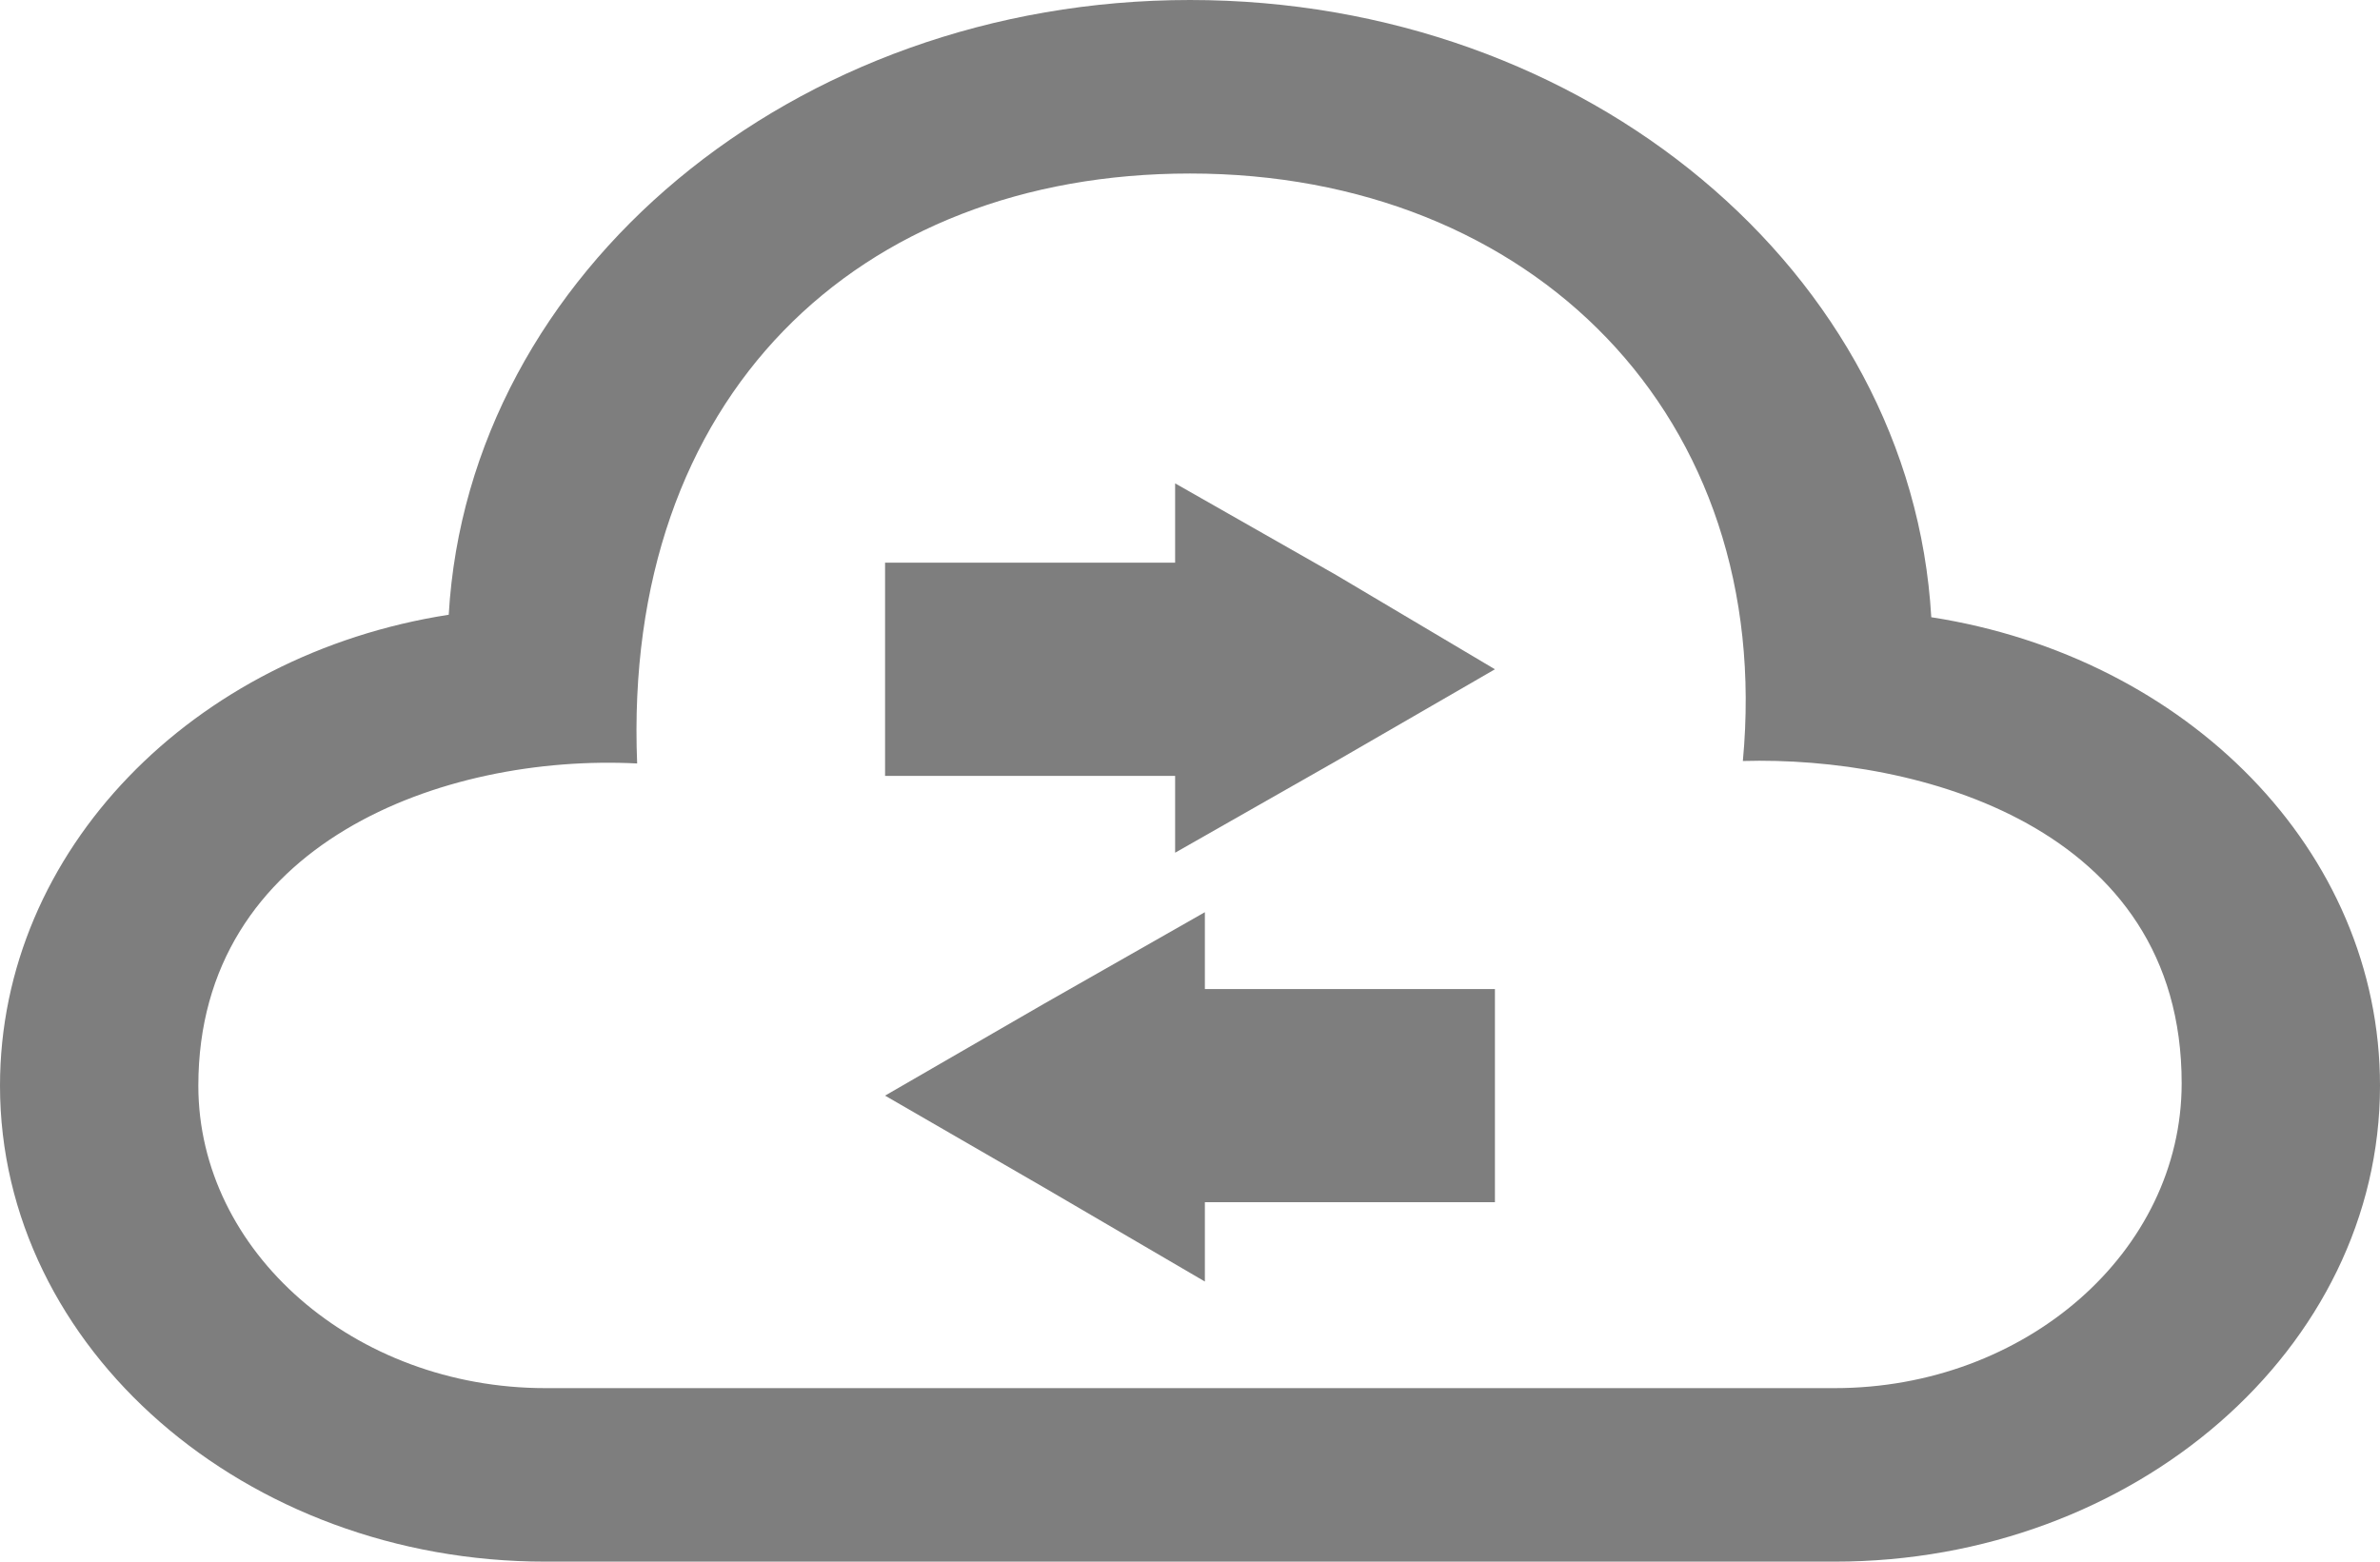<?xml version="1.0" encoding="utf-8"?>
<!-- Generator: Adobe Illustrator 22.0.0, SVG Export Plug-In . SVG Version: 6.00 Build 0)  -->
<svg version="1.1" id="Layer_1" xmlns="http://www.w3.org/2000/svg" xmlns:xlink="http://www.w3.org/1999/xlink" x="0px" y="0px"
	 width="96px" height="63px" viewBox="0 0 96 63" style="enable-background:new 0 0 96 63;" xml:space="preserve">
<style type="text/css">
	.st0{fill:#7E7E7E;}
</style>
<g>
	<path class="st0" d="M48,7c13.8,0,23.6,9.8,22.3,23.7c7-0.2,17.7,2.6,17.7,13C88,50.5,81.7,56,74,56H22c-7.7,0-14-5.5-14-12.2
		c0-9.8,9.9-13.4,17.7-13C25.1,16,34.6,7,48,7z M48,0C32,0,18.9,11,18.1,24.8C7.8,26.4,0,34.3,0,43.8C0,54.4,9.9,63,22,63h52
		c12.1,0,22-8.6,22-19.2c0-9.5-7.8-17.3-18.1-18.9C77.1,11,64,0,48,0z"/>
	<polygon class="st0" points="53.9,23.2 47.4,19.5 47.4,22.7 35.7,22.7 35.7,31.3 47.4,31.3 47.4,34.4 53.9,30.7 60.3,27 	"/>
	<polygon class="st0" points="42.1,47.9 48.6,51.7 48.6,48.5 60.3,48.5 60.3,39.9 48.6,39.9 48.6,36.8 42.1,40.5 35.7,44.2 	"/>
</g>
</svg>
